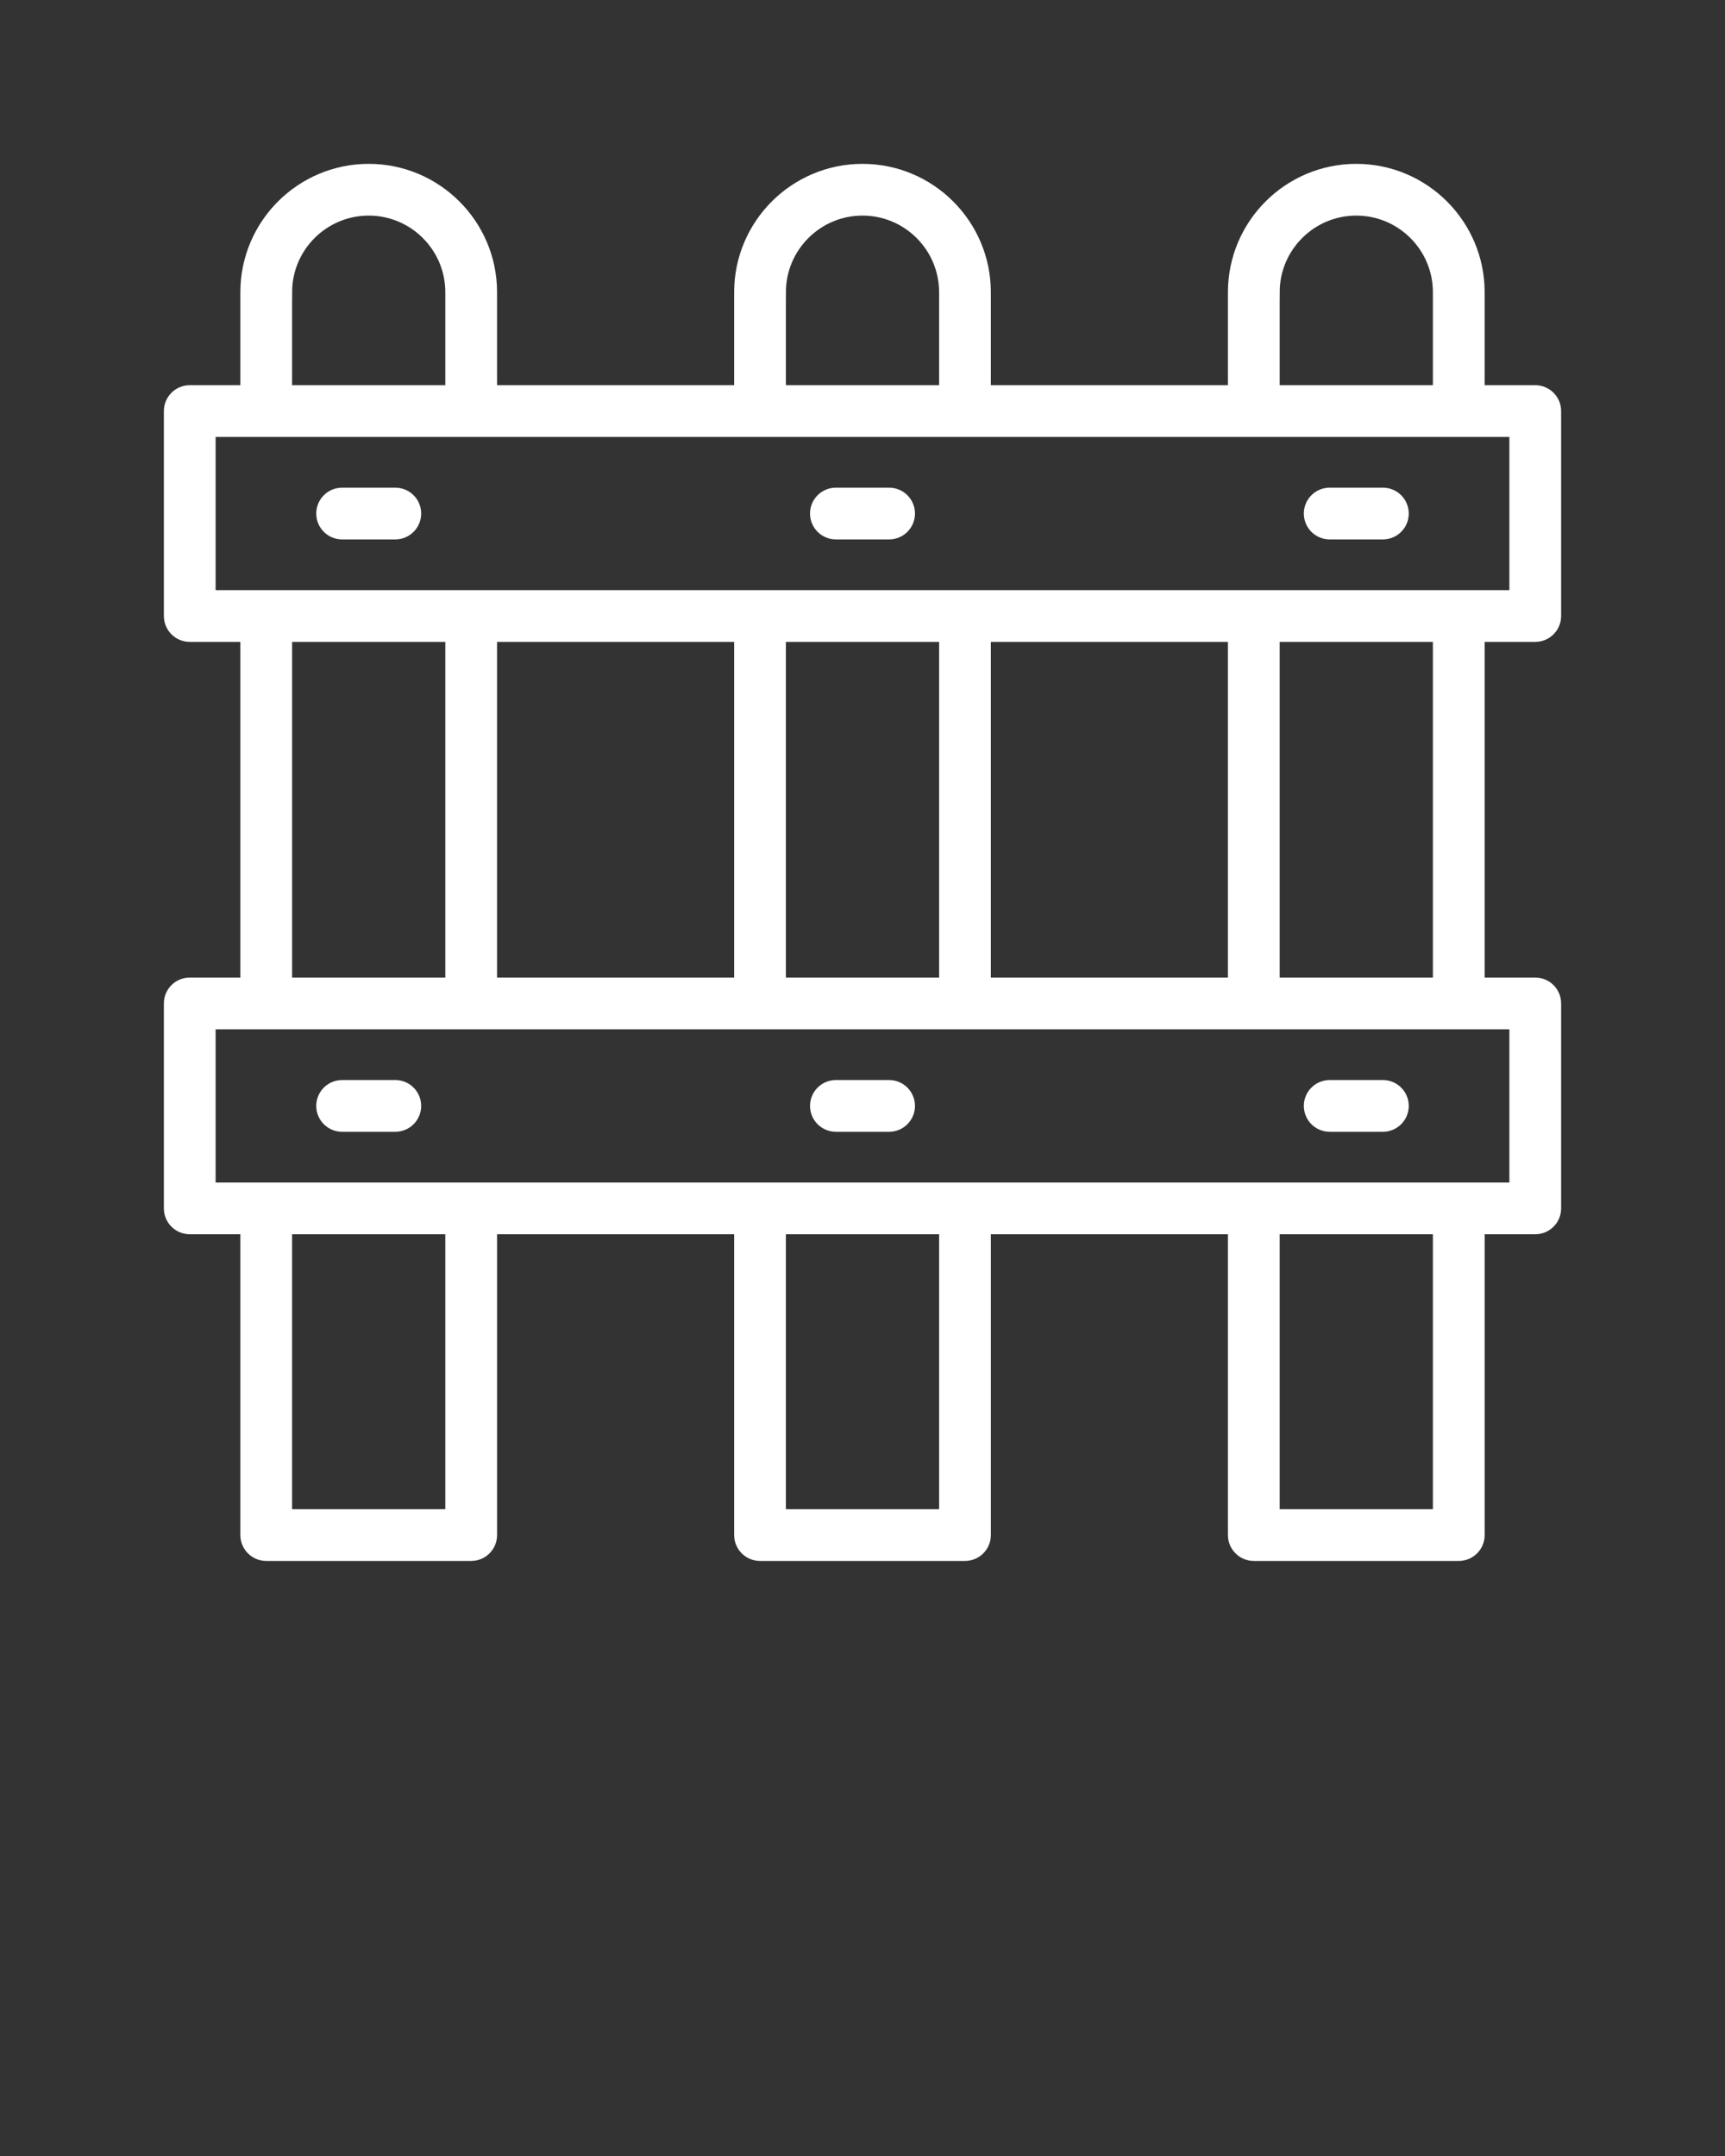 <svg xmlns="http://www.w3.org/2000/svg" xmlns:xlink="http://www.w3.org/1999/xlink" version="1.1" style="enable-background:new 0 0 100 100;" xml:space="preserve" width="100" height="125"><rect width="100%" height="100%" fill="#333333" stroke="none"/><rect id="backgroundrect" width="100%" height="100%" x="0" y="0" fill="none" stroke="none"/><style type="text/css">
	.st0{fill:none;stroke:#fff;stroke-width:2;stroke-linecap:round;stroke-linejoin:round;stroke-miterlimit:10;}
</style><g class="currentLayer" style=""><title>Layer 1</title><path d="M89,22.833h-3.434v-5.893C85.566,13.113,82.452,10,78.625,10s-6.94,3.113-6.94,6.94v5.893  H56.94v-5.893C56.94,13.113,53.827,10,50,10s-6.94,3.113-6.94,6.94v5.893H28.315v-5.893  C28.315,13.113,25.202,10,21.375,10s-6.941,3.113-6.941,6.94v5.893H11c-0.553,0-1,0.447-1,1v11.882  c0,0.553,0.447,1,1,1h3.434v20.462H11c-0.553,0-1,0.447-1,1v11.882c0,0.553,0.447,1,1,1h3.434V89  c0,0.553,0.447,1,1,1h11.882c0.553,0,1-0.447,1-1V71.059h14.744V89c0,0.553,0.447,1,1,1h11.881  c0.553,0,1-0.447,1-1V71.059h14.744V89c0,0.553,0.447,1,1,1h11.882c0.553,0,1-0.447,1-1V71.059H89  c0.553,0,1-0.447,1-1V58.177c0-0.553-0.447-1-1-1h-3.434V36.715H89c0.553,0,1-0.447,1-1V23.833  C90,23.28,89.553,22.833,89,22.833z M73.685,16.94C73.685,14.216,75.9,12,78.625,12  s4.941,2.216,4.941,4.94v5.893h-9.882V16.94z M45.06,16.94C45.06,14.216,47.275,12,50,12  s4.94,2.216,4.94,4.94v5.893h-9.881V16.94z M16.434,16.94C16.434,14.216,18.65,12,21.375,12  s4.94,2.216,4.94,4.94v5.893h-9.882V16.94z M16.434,36.715h9.882v20.462h-9.882V36.715z   M56.94,57.177V36.715h14.744v20.462H56.94z M54.94,57.177h-9.881V36.715h9.881V57.177z   M43.06,57.177H28.315V36.715h14.744V57.177z M26.315,88h-9.882V71.059h9.882V88z M54.94,88h-9.881  V71.059h9.881V88z M83.566,88h-9.882V71.059h9.882V88z M88,69.059H12v-9.882h76V69.059z M83.566,57.177  h-9.882V36.715h9.882V57.177z M88,34.715H12v-9.882h76V34.715z" id="svg_1" class="" stroke="#ffffff" stroke-opacity="1" opacity="1" fill="#ffffff" fill-opacity="1"/><path d="M19.833,30.774h3.083c0.553,0,1-0.447,1-1s-0.447-1-1-1h-3.083c-0.553,0-1,0.447-1,1  S19.28,30.774,19.833,30.774z" id="svg_2" class="" stroke="#ffffff" stroke-opacity="1" fill="#ffffff" fill-opacity="1"/><path d="M19.833,65.118h3.083c0.553,0,1-0.447,1-1s-0.447-1-1-1h-3.083c-0.553,0-1,0.447-1,1  S19.28,65.118,19.833,65.118z" id="svg_3" class="" stroke="#ffffff" stroke-opacity="1" fill="#ffffff" fill-opacity="1"/><path d="M48.458,30.774h3.084c0.553,0,1-0.447,1-1s-0.447-1-1-1h-3.084c-0.553,0-1,0.447-1,1  S47.905,30.774,48.458,30.774z" id="svg_4" class="" stroke="#ffffff" stroke-opacity="1" fill="#ffffff" fill-opacity="1"/><path d="M48.458,65.118h3.084c0.553,0,1-0.447,1-1s-0.447-1-1-1h-3.084c-0.553,0-1,0.447-1,1  S47.905,65.118,48.458,65.118z" id="svg_5" class="" stroke="#ffffff" stroke-opacity="1" fill="#ffffff" fill-opacity="1"/><path d="M77.084,30.774h3.083c0.553,0,1-0.447,1-1s-0.447-1-1-1h-3.083c-0.553,0-1,0.447-1,1  S76.531,30.774,77.084,30.774z" id="svg_6" class="" stroke="#ffffff" stroke-opacity="1" fill="#ffffff" fill-opacity="1"/><path d="M77.084,65.118h3.083c0.553,0,1-0.447,1-1s-0.447-1-1-1h-3.083c-0.553,0-1,0.447-1,1  S76.531,65.118,77.084,65.118z" id="svg_7" class="" stroke="#ffffff" stroke-opacity="1" fill="#ffffff" fill-opacity="1"/></g></svg>